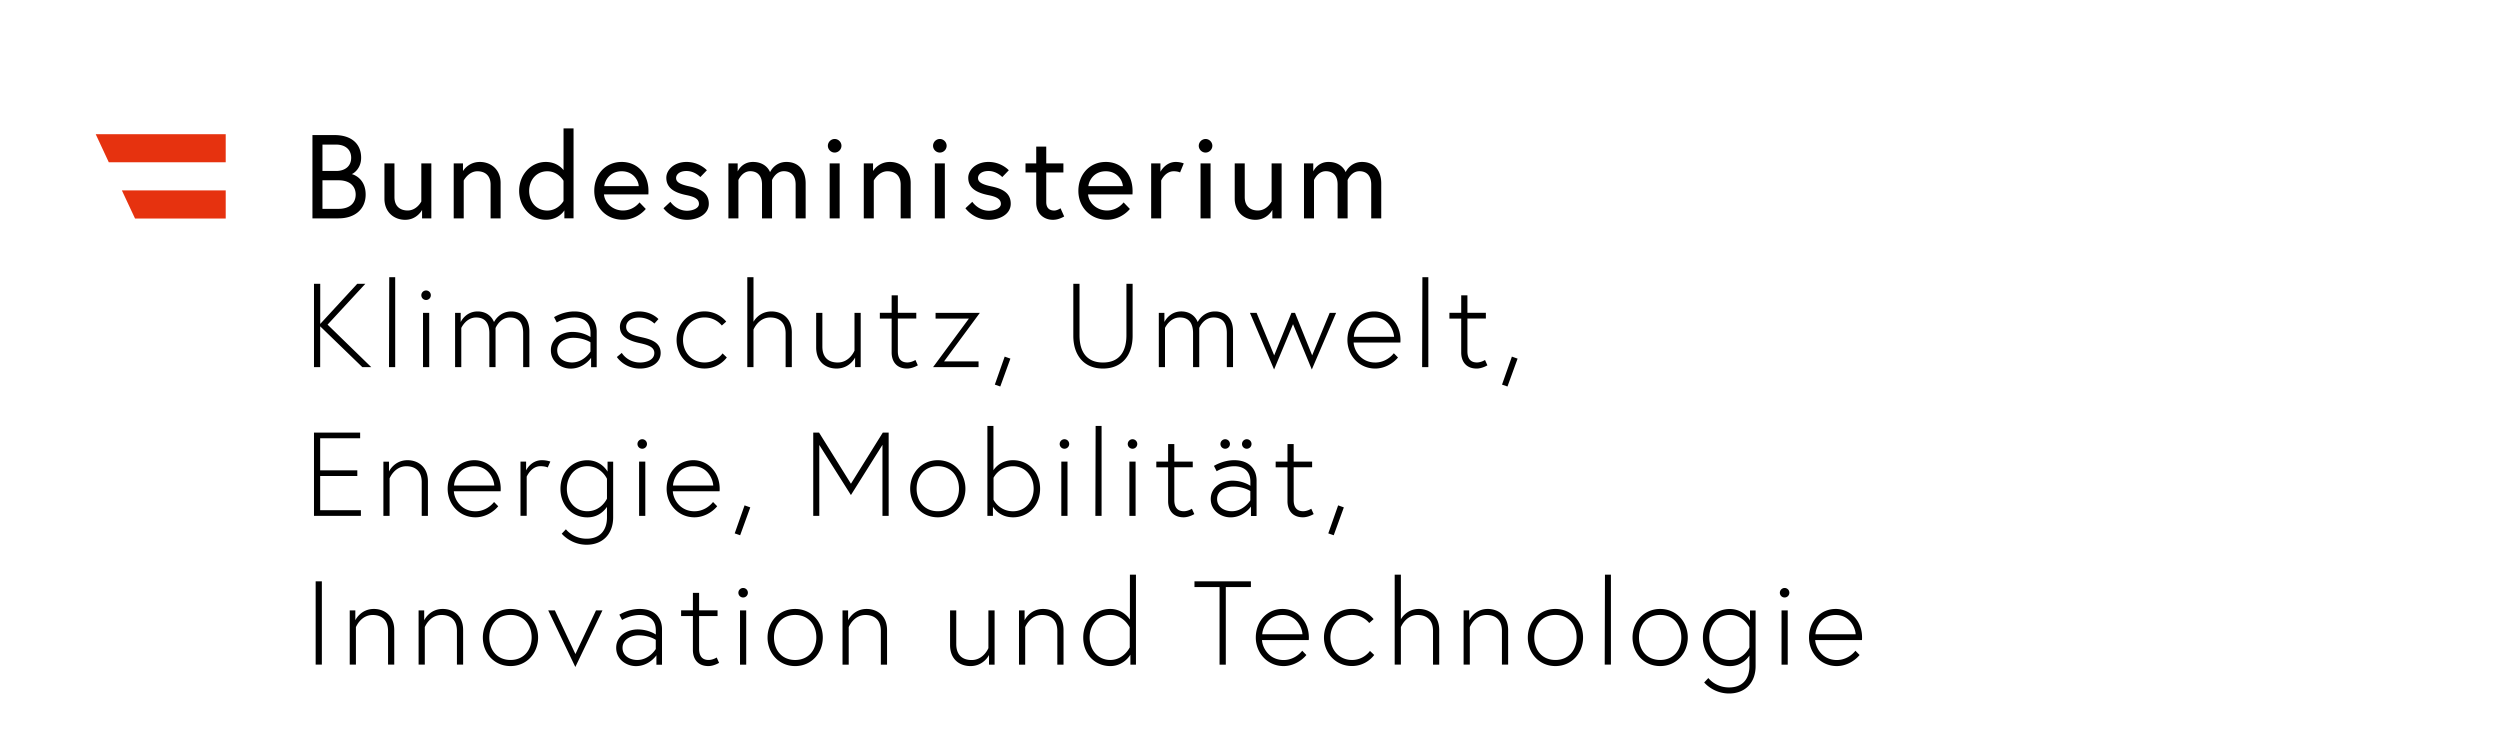 <svg xmlns="http://www.w3.org/2000/svg" viewBox="-50 0 438 132"><path d="M268.067 111.127c.043-1.042.92-3.379 3.561-3.379 2.502 0 3.44 2.293 3.484 3.38zm3.561-4.439c-2.832 0-4.69 2.31-4.69 5.004 0 2.71 2.04 5.004 4.881 5.004 1.564 0 3.067-.834 3.98-1.937l-.73-.748c-.643.817-1.79 1.625-3.25 1.625-2.519 0-3.709-2.068-3.796-3.501h8.192c.018-.226.018-.252.018-.434.008-2.928-2.077-5.013-4.605-5.013m-9.799-2.84a.834.834 0 1 0 .834-.835.846.846 0 0 0-.834.834m.296 12.597h1.085v-9.504h-1.085zm-5.63-3.023s-.981 2.206-3.44 2.206c-2.128 0-3.588-1.728-3.588-3.944 0-2.206 1.46-3.944 3.588-3.944 2.459 0 3.44 2.207 3.44 2.207zm.104-6.481v1.755s-1.042-1.998-3.544-1.998c-2.624 0-4.708 2.041-4.708 5.004 0 2.962 2.084 5.003 4.708 5.003 2.102 0 3.127-1.398 3.44-1.833v1.86c0 2.128-1.13 3.709-3.562 3.709-2.415 0-3.63-1.65-3.63-1.65l-.73.773s1.563 1.937 4.36 1.937c2.772 0 4.648-1.833 4.648-4.813v-9.738h-.982zm-15.74 8.687c-2.381 0-3.71-1.79-3.71-3.944s1.338-3.944 3.71-3.944c2.37 0 3.709 1.79 3.709 3.944 0 2.155-1.33 3.944-3.71 3.944m0-8.939c-2.832 0-4.839 2.25-4.839 5.004 0 2.754 1.998 5.004 4.84 5.004 2.84 0 4.838-2.25 4.838-5.004 0-2.754-1.998-5.004-4.839-5.004m-9.712 9.756h1.086v-15.759h-1.043zm-8.635-.817c-2.38 0-3.71-1.79-3.71-3.944s1.338-3.944 3.71-3.944c2.38 0 3.71 1.79 3.71 3.944 0 2.155-1.33 3.944-3.71 3.944m0-8.939c-2.832 0-4.839 2.25-4.839 5.004 0 2.754 1.998 5.004 4.839 5.004 2.832 0 4.839-2.25 4.839-5.004 0-2.754-2.007-5.004-4.84-5.004m-11.857 0c-2.337 0-3.25 1.98-3.25 1.98v-1.728h-.981v9.504h1.086v-6.568s.834-2.128 2.936-2.128c1.547 0 2.693.834 2.693 2.797v5.899h1.086v-6.064c-.009-2.589-1.798-3.692-3.57-3.692m-15.22 1.816v-7.819h-1.086v15.759h1.086v-6.568s.834-2.128 2.936-2.128c1.546 0 2.693.834 2.693 2.797v5.899h1.086v-6.064c0-2.589-1.79-3.692-3.562-3.692-2.241 0-3.153 1.816-3.153 1.816m-8.575 7.123c-2.276 0-3.77-1.833-3.77-3.944 0-2.102 1.503-3.944 3.77-3.944 1.998 0 3.024 1.416 3.024 1.416l.773-.686s-1.312-1.79-3.797-1.79c-2.832 0-4.9 2.25-4.9 5.004 0 2.754 2.068 5.004 4.9 5.004 2.59 0 3.9-1.937 3.9-1.937l-.746-.712c0 .008-1.043 1.59-3.154 1.59m-15.715-4.5c.044-1.043.921-3.38 3.562-3.38 2.502 0 3.44 2.293 3.483 3.38zm3.562-4.44c-2.832 0-4.691 2.31-4.691 5.004 0 2.71 2.041 5.004 4.882 5.004 1.564 0 3.067-.834 3.979-1.937l-.73-.748c-.643.817-1.79 1.625-3.249 1.625-2.52 0-3.71-2.068-3.796-3.501h8.192c.017-.226.017-.252.017-.434 0-2.928-2.085-5.013-4.604-5.013m-11.033 9.756h1.086v-13.596h4.396v-.999h-9.886v1h4.395v13.595zm-15.741-3.023s-1.043 2.206-3.423 2.206c-2.128 0-3.605-1.728-3.605-3.944 0-2.206 1.477-3.944 3.605-3.944 2.398 0 3.423 2.207 3.423 2.207zm1.086 3.023v-15.759h-1.06v7.862c-.252-.373-1.355-1.859-3.44-1.859-2.65 0-4.735 2.042-4.735 5.004 0 2.962 2.085 5.004 4.735 5.004 2.415 0 3.527-1.998 3.527-1.998v1.755h.973zm-16.263-9.756c-2.337 0-3.249 1.98-3.249 1.98v-1.728h-.981v9.504h1.086v-6.568s.833-2.128 2.936-2.128c1.546 0 2.693.834 2.693 2.797v5.899h1.086v-6.064c0-2.589-1.799-3.692-3.57-3.692m-12.736 10.008c2.337 0 3.249-1.937 3.249-1.937v1.685h.981v-9.504h-1.085v6.611s-.834 2.085-2.937 2.085c-1.58 0-2.693-.834-2.693-2.797v-5.899h-1.086v6.064c0 2.589 1.755 3.692 3.57 3.692m-18.182-10.008c-2.336 0-3.249 1.98-3.249 1.98v-1.728h-.981v9.504h1.086v-6.568s.834-2.128 2.936-2.128c1.546 0 2.693.834 2.693 2.797v5.899h1.086v-6.064c-.009-2.589-1.798-3.692-3.57-3.692m-12.528 8.94c-2.38 0-3.709-1.79-3.709-3.945 0-2.154 1.338-3.944 3.71-3.944 2.38 0 3.709 1.79 3.709 3.944 0 2.155-1.338 3.944-3.71 3.944m0-8.939c-2.832 0-4.838 2.25-4.838 5.004 0 2.754 1.998 5.004 4.838 5.004 2.832 0 4.84-2.25 4.84-5.004 0-2.754-2.008-5.004-4.84-5.004m-9.946-2.84a.834.834 0 1 0 .834-.835.84.84 0 0 0-.834.834m.286 12.597h1.086v-9.504H79.65zm-10.32-8.505h2.067v5.942c0 1.564.852 2.815 2.71 2.815.956 0 1.877-.565 1.877-.565l-.417-.938s-.669.434-1.416.434c-1.294 0-1.668-.895-1.668-1.963v-5.734h3.232v-.999h-3.232v-3.066h-1.086v3.066H69.33zm-7.671 7.688c-1.234 0-2.589-.643-2.589-2.145 0-1.503 1.547-2.172 2.797-2.172 1.894 0 3.024.79 3.024.79v1.607c0 .01-1.147 1.92-3.232 1.92m.417-8.939c-1.998 0-3.562 1-3.562 1l.478.937s1.373-.877 3.11-.877c1.043 0 2.797.4 2.797 2.71v.713s-1.233-.895-3.17-.895c-1.86 0-3.77 1.13-3.77 3.214 0 2.103 1.858 3.214 3.457 3.214 2.337 0 3.588-1.893 3.588-1.893v1.65h.981v-6.237c-.008-1.955-1.26-3.536-3.909-3.536m-16.028.252 4.752 9.92 4.752-9.92h-1.13l-3.605 7.653-3.605-7.653zm-6.61 8.687c-2.381 0-3.71-1.79-3.71-3.944s1.337-3.944 3.71-3.944c2.37 0 3.709 1.79 3.709 3.944 0 2.155-1.33 3.944-3.71 3.944m0-8.939c-2.832 0-4.839 2.25-4.839 5.004 0 2.754 1.998 5.004 4.84 5.004 2.84 0 4.838-2.25 4.838-5.004 0-2.754-2.007-5.004-4.839-5.004m-11.867 0c-2.337 0-3.249 1.98-3.249 1.98v-1.728h-.981v9.504h1.086v-6.568s.834-2.128 2.936-2.128c1.546 0 2.693.834 2.693 2.797v5.899h1.086v-6.064c0-2.589-1.798-3.692-3.57-3.692m-12.067 0c-2.337 0-3.25 1.98-3.25 1.98v-1.728h-.98v9.504h1.085v-6.568s.834-2.128 2.936-2.128c1.547 0 2.693.834 2.693 2.797v5.899h1.086v-6.064c-.008-2.589-1.798-3.692-3.57-3.692m-10.2 9.756H6.39v-14.595H5.304zm177.412-22.995.955.33 1.772-4.882-.999-.357zm-9.218-11.572h2.068v5.942c0 1.564.851 2.815 2.71 2.815.956 0 1.877-.565 1.877-.565l-.417-.938s-.67.435-1.416.435c-1.295 0-1.668-.895-1.668-1.964V81.87h3.232v-1h-3.232v-3.066h-1.086v3.067h-2.068zm-5.898-4.091a.834.834 0 1 0 .834-.834.84.84 0 0 0-.834.834m-3.78 0a.834.834 0 1 0 .835-.834.84.84 0 0 0-.834.834m2.007 11.78c-1.234 0-2.59-.643-2.59-2.146s1.547-2.172 2.798-2.172c1.894 0 3.023.79 3.023.79v1.608c0 .008-1.146 1.92-3.231 1.92m.417-8.94c-1.999 0-3.562 1-3.562 1l.478.938s1.372-.878 3.11-.878c1.042 0 2.797.4 2.797 2.71v.713s-1.234-.895-3.17-.895c-1.86 0-3.771 1.13-3.771 3.215 0 2.102 1.859 3.214 3.457 3.214 2.337 0 3.588-1.894 3.588-1.894v1.65h.982v-6.237c-.018-1.955-1.269-3.536-3.91-3.536m-13.656 1.251h2.068v5.942c0 1.564.851 2.815 2.71 2.815.956 0 1.877-.565 1.877-.565l-.417-.938s-.67.435-1.416.435c-1.295 0-1.668-.895-1.668-1.964V81.87h3.231v-1h-3.231v-3.066h-1.086v3.067h-2.068zm-5.004-4.091a.834.834 0 1 0 .834-.834.84.84 0 0 0-.834.834m.287 12.596h1.086v-9.504h-1.086zm-5.96 0h1.087V74.624h-1.043zm-6.254-12.596a.834.834 0 1 0 .834-.834.84.84 0 0 0-.834.834m.287 12.596h1.085v-9.504h-1.085zm-11.876-6.672s.956-2.024 3.423-2.024c2.128 0 3.605 1.729 3.605 3.944 0 2.216-1.477 3.944-3.605 3.944-2.459 0-3.423-2.024-3.423-2.024zm-.104 6.672v-1.607s1.025 1.86 3.527 1.86c2.65 0 4.734-2.042 4.734-5.005 0-2.962-2.085-5.004-4.734-5.004-2.172 0-3.188 1.373-3.44 1.755v-7.757h-1.06v15.758zm-9.66-.816c-2.38 0-3.71-1.79-3.71-3.944 0-2.155 1.338-3.944 3.71-3.944 2.38 0 3.71 1.79 3.71 3.944s-1.33 3.944-3.71 3.944m0-8.94c-2.832 0-4.84 2.25-4.84 5.004 0 2.754 1.999 5.004 4.84 5.004 2.832 0 4.838-2.25 4.838-5.004 0-2.754-1.998-5.004-4.838-5.004M92.48 75.788v14.594h1.06V77.96l5.543 8.775 5.525-8.8v12.448h1.086V75.788h-1.026l-5.585 8.965-5.586-8.965zm-13.76 17.66.955.33 1.773-4.881-1-.357zm-10.807-8.382c.043-1.043.92-3.38 3.562-3.38 2.501 0 3.44 2.294 3.483 3.38zm3.57-4.44c-2.832 0-4.69 2.311-4.69 5.004 0 2.71 2.04 5.004 4.881 5.004 1.564 0 3.067-.834 3.98-1.937l-.73-.747c-.643.816-1.79 1.624-3.25 1.624-2.519 0-3.71-2.067-3.796-3.5h8.192c.017-.227.017-.253.017-.435 0-2.928-2.084-5.013-4.604-5.013m-9.799-2.84a.834.834 0 1 0 .834-.834.84.84 0 0 0-.834.834m.287 12.596h1.086v-9.504H61.97zm-5.63-3.023s-.981 2.207-3.44 2.207c-2.128 0-3.588-1.73-3.588-3.944 0-2.216 1.46-3.944 3.588-3.944 2.459 0 3.44 2.206 3.44 2.206zm.105-6.48v1.754s-1.043-1.998-3.545-1.998c-2.623 0-4.708 2.042-4.708 5.004 0 2.962 2.085 5.004 4.708 5.004 2.103 0 3.128-1.399 3.44-1.833v1.859c0 2.128-1.129 3.71-3.561 3.71-2.415 0-3.632-1.651-3.632-1.651l-.73.773s1.564 1.937 4.362 1.937c2.77 0 4.647-1.833 4.647-4.813v-9.747Zm-11.502-.253c-1.964 0-2.771 1.79-2.771 1.79V80.87h-.982v9.503h1.086v-6.862s.773-1.833 2.415-1.833c.877 0 1.268.225 1.268.225l.46-1.042c0 .017-.581-.235-1.476-.235m-15.394 4.44c.043-1.043.92-3.38 3.562-3.38 2.502 0 3.44 2.294 3.483 3.38zm3.57-4.44c-2.832 0-4.69 2.311-4.69 5.004 0 2.71 2.04 5.004 4.882 5.004 1.563 0 3.066-.834 3.978-1.937l-.73-.747c-.642.816-1.789 1.624-3.248 1.624-2.52 0-3.71-2.067-3.797-3.5h8.192c.018-.227.018-.253.018-.435 0-2.928-2.085-5.013-4.605-5.013m-11.719 0c-2.336 0-3.249 1.981-3.249 1.981v-1.729h-.981v9.504h1.086v-6.567s.834-2.129 2.936-2.129c1.546 0 2.693.834 2.693 2.798v5.898h1.086v-6.064c-.009-2.588-1.798-3.692-3.57-3.692m-15.308-3.84h7.002v-.998H5.01v14.594h8.218v-.999H6.094v-5.985h6.507v-1H6.094zm207.06-9.399.956.33 1.772-4.882-.999-.356zm-9.217-11.571h2.068v5.942c0 1.563.851 2.814 2.71 2.814.956 0 1.877-.564 1.877-.564l-.417-.938s-.669.434-1.416.434c-1.295 0-1.668-.895-1.668-1.963v-5.734h3.232v-.999h-3.232v-3.067h-1.086v3.067h-2.068zm-4.778 8.504h1.086V48.562h-1.042zm-11.962-5.316c.044-1.043.921-3.38 3.562-3.38 2.502 0 3.44 2.294 3.483 3.38zm3.562-4.44c-2.832 0-4.691 2.312-4.691 5.005 0 2.71 2.041 5.003 4.882 5.003 1.564 0 3.067-.834 3.979-1.937l-.73-.747c-.643.817-1.79 1.625-3.249 1.625-2.52 0-3.71-2.068-3.796-3.501h8.192c.017-.226.017-.252.017-.435 0-2.927-2.085-5.012-4.604-5.012m-21.77.252 4.23 9.92 3.319-7.94 3.292 7.94 4.257-9.92h-1.13l-3.066 7.445-3.006-7.445h-.625l-3.023 7.445-3.084-7.445zm-8.879 2.64s.73-1.832 2.52-1.832c1.442 0 2.31.834 2.31 2.77v5.925h1.086v-6.254c0-2.667-1.685-3.501-3.144-3.501-2.103 0-2.98 1.728-3.04 1.859-.566-1.338-1.712-1.86-2.876-1.86-2.129 0-2.963 1.86-2.963 1.86v-1.607h-.981v9.503h1.085v-6.862s.817-1.833 2.607-1.833c1.442 0 2.31.834 2.31 2.77v5.925h1.086zm-12.761 1.278c0 2.832-1.208 4.778-4.11 4.778-2.9 0-4.108-1.938-4.108-4.778v-9.01h-1.086v9.114c0 3.397 1.859 5.733 5.195 5.733 3.336 0 5.195-2.336 5.195-5.733v-9.113h-1.086zm-23.056 8.652.956.33 1.772-4.882-1-.356zm-10.381-12.57v.999h5.838l-6.273 8.504h7.967v-.999h-6.047l6.272-8.504zm-9.765.999h2.068v5.942c0 1.563.851 2.814 2.71 2.814.956 0 1.877-.564 1.877-.564l-.417-.938s-.67.434-1.416.434c-1.295 0-1.668-.895-1.668-1.963v-5.734h3.231v-.999h-3.231v-3.067h-1.086v3.067h-2.068zm-7.584 8.756c2.337 0 3.25-1.937 3.25-1.937v1.685h.981v-9.503h-1.086v6.61s-.834 2.086-2.936 2.086c-1.581 0-2.693-.834-2.693-2.798v-5.898h-1.086v6.063c.009 2.59 1.755 3.692 3.57 3.692m-14.55-8.192v-7.818h-1.087V64.32h1.086v-6.567s.834-2.128 2.936-2.128c1.547 0 2.694.834 2.694 2.797v5.898h1.085v-6.063c0-2.589-1.79-3.692-3.561-3.692-2.242 0-3.154 1.815-3.154 1.815m-8.574 7.124c-2.276 0-3.77-1.833-3.77-3.944 0-2.102 1.503-3.944 3.77-3.944 1.998 0 3.023 1.416 3.023 1.416l.773-.686s-1.312-1.79-3.796-1.79c-2.832 0-4.9 2.25-4.9 5.004 0 2.754 2.068 5.004 4.9 5.004 2.589 0 3.9-1.938 3.9-1.938l-.747-.712c0 .009-1.042 1.59-3.153 1.59m-15.36-.956s1.252 2.024 4.066 2.024c1.79 0 3.606-.92 3.606-2.727 0-1.712-1.416-2.337-3.189-2.728-1.607-.356-2.858-.686-2.858-1.86 0-.98.956-1.624 2.25-1.624 1.712 0 2.693 1.06 2.693 1.06l.713-.79s-1.164-1.338-3.397-1.338c-2.085 0-3.353 1.338-3.353 2.693 0 1.58 1.294 2.38 3.38 2.832 1.476.33 2.649.669 2.649 1.755 0 1.25-1.442 1.668-2.485 1.668-2.25 0-3.214-1.686-3.214-1.686zm-7.861.956c-1.234 0-2.589-.643-2.589-2.146s1.546-2.172 2.797-2.172c1.894 0 3.024.79 3.024.79v1.608c0 .009-1.147 1.92-3.232 1.92m.417-8.94c-1.998 0-3.562 1-3.562 1l.478.938s1.373-.877 3.11-.877c1.042 0 2.797.4 2.797 2.71v.712s-1.233-.894-3.17-.894c-1.86 0-3.77 1.129-3.77 3.214 0 2.102 1.858 3.214 3.457 3.214 2.337 0 3.588-1.894 3.588-1.894v1.65h.981V58.1c-.009-1.954-1.26-3.535-3.91-3.535M36.83 57.458s.73-1.833 2.52-1.833c1.441 0 2.31.834 2.31 2.77v5.925h1.086v-6.254c0-2.667-1.685-3.501-3.145-3.501-2.11 0-2.98 1.728-3.05 1.859-.564-1.338-1.71-1.86-2.875-1.86-2.128 0-2.962 1.86-2.962 1.86v-1.607h-.982v9.503h1.086v-6.862s.817-1.833 2.607-1.833c1.433 0 2.31.834 2.31 2.77v5.925h1.086v-6.862zm-13.014-5.734a.834.834 0 1 0 .834-.834.84.84 0 0 0-.834.834m.296 12.596h1.086v-9.503h-1.086zm-5.96 0h1.086V48.562h-1.042zM6.094 49.726H5.01V64.32h1.085v-7.15l7.385 7.15h1.563L7.39 56.876l6.61-7.15h-1.415l-6.48 7.028v-7.028zm182.537-21.353c-2.103 0-2.876 1.79-2.876 1.79s-.608-1.79-3.006-1.79c-1.963 0-2.667 1.668-2.667 1.668v-1.416h-1.624v9.634h1.755v-6.715s.642-1.547 2.067-1.547c1.251 0 2.068.773 2.068 2.337v5.925h1.755v-6.715s.625-1.547 2.067-1.547c1.251 0 2.068.773 2.068 2.337v5.925h1.755v-6.194c-.027-2.372-1.364-3.692-3.362-3.692M169.953 38.51c2.085 0 2.962-1.729 2.962-1.729v1.477h1.625v-9.634h-1.755v6.671s-.773 1.582-2.398 1.582c-1.294 0-2.31-.713-2.31-2.355v-5.898h-1.755v6.194c0 2.38 1.711 3.692 3.631 3.692m-9.93-12.97c0 .643.54 1.19 1.19 1.19.644 0 1.19-.539 1.19-1.19 0-.643-.538-1.19-1.19-1.19a1.21 1.21 0 0 0-1.19 1.19m.313 12.718h1.755v-9.634h-1.755zm-4.335-9.886c-1.833 0-2.693 1.728-2.693 1.728v-1.476h-1.624v9.634h1.755V31.63s.686-1.624 2.206-1.624c.73 0 1.103.208 1.103.208l.643-1.58c.009-.01-.6-.261-1.39-.261m-15.324 4.24c.122-1 .982-2.607 3.067-2.607 1.937 0 2.919 1.52 2.98 2.606zm3.067-4.24c-2.902 0-4.813 2.25-4.813 5.064 0 2.858 2.102 5.065 5.021 5.065 2.545 0 4.005-1.894 4.005-1.894l-1.103-1.146s-1 1.416-2.902 1.416c-1.816 0-3.214-1.356-3.318-2.815h7.775c.017-.226.017-.374.017-.565.009-3.101-1.99-5.125-4.682-5.125m-14.074 1.841h1.877v5.274c0 2.128 1.52 3.023 2.901 3.023.565 0 1.164-.122 1.998-.582l-.642-1.442s-.565.4-1.104.4c-.938 0-1.398-.54-1.398-1.478v-5.195h3.005v-1.59h-3.005v-2.936h-1.755v2.937h-1.877zm-10.529 6.273s1.416 2.024 4.127 2.024c1.859 0 3.814-.956 3.814-2.815 0-1.963-1.564-2.65-3.397-3.04-1.581-.33-2.337-.73-2.337-1.46 0-.625.608-1.234 1.833-1.234 1.46 0 2.415 1.06 2.415 1.06l1.147-1.19s-1.295-1.46-3.562-1.46c-2.146 0-3.544 1.373-3.544 2.772 0 1.816 1.459 2.624 3.527 3.04 1.476.296 2.189.713 2.189 1.547 0 .773-1.104 1.19-2.085 1.19-1.894 0-2.92-1.564-2.92-1.564zM113.47 25.54c0 .643.538 1.19 1.19 1.19.651 0 1.19-.539 1.19-1.19 0-.643-.539-1.19-1.19-1.19-.652 0-1.19.547-1.19 1.19m.312 12.718h1.755v-9.634h-1.755zm-7.862-9.886c-2.084 0-2.962 1.607-2.962 1.607v-1.355h-1.624v9.634h1.754V31.63s.834-1.624 2.398-1.624c1.294 0 2.31.712 2.31 2.354v5.899h1.756v-6.194c0-2.372-1.712-3.692-3.632-3.692M95.043 25.54c0 .643.539 1.19 1.19 1.19.643 0 1.19-.539 1.19-1.19 0-.643-.538-1.19-1.19-1.19-.651 0-1.19.547-1.19 1.19m.313 12.718h1.755v-9.634h-1.755zm-7.567-9.886c-2.102 0-2.875 1.79-2.875 1.79s-.608-1.79-3.006-1.79c-1.963 0-2.667 1.668-2.667 1.668v-1.416h-1.625v9.634h1.755v-6.715s.643-1.547 2.068-1.547c1.25 0 2.067.773 2.067 2.337v5.925h1.755v-6.715s.626-1.547 2.068-1.547c1.25 0 2.067.773 2.067 2.337v5.925h1.755v-6.194c-.026-2.372-1.364-3.692-3.362-3.692m-21.544 8.114s1.416 2.024 4.126 2.024c1.86 0 3.814-.956 3.814-2.815 0-1.963-1.564-2.65-3.397-3.04-1.58-.33-2.337-.73-2.337-1.46 0-.625.609-1.234 1.833-1.234 1.46 0 2.415 1.06 2.415 1.06l1.147-1.19s-1.294-1.46-3.562-1.46c-2.145 0-3.544 1.373-3.544 2.772 0 1.816 1.46 2.624 3.527 3.04 1.477.296 2.19.713 2.19 1.547 0 .773-1.104 1.19-2.086 1.19-1.894 0-2.919-1.564-2.919-1.564zm-10.381-3.875c.121-.999.981-2.606 3.066-2.606 1.937 0 2.92 1.52 2.98 2.606zm3.066-4.24c-2.901 0-4.813 2.25-4.813 5.065 0 2.858 2.103 5.065 5.022 5.065 2.545 0 4.005-1.894 4.005-1.894l-1.104-1.146s-.999 1.416-2.901 1.416c-1.816 0-3.215-1.356-3.319-2.815h7.775c.018-.226.018-.374.018-.565.008-3.101-1.99-5.125-4.683-5.125m-10.199 6.845s-.92 1.668-2.832 1.668c-1.963 0-3.188-1.546-3.188-3.44s1.268-3.44 3.188-3.44c1.92 0 2.832 1.668 2.832 1.668zm-3.1-6.845c-2.607 0-4.675 2.232-4.675 5.064s2.068 5.065 4.674 5.065c2.31 0 3.25-1.65 3.25-1.65v1.398h1.606V22.5h-1.755v7.315s-.973-1.442-3.1-1.442m-11.555 0c-2.085 0-2.962 1.607-2.962 1.607v-1.355h-1.625v9.634h1.755V31.63s.834-1.624 2.398-1.624c1.294 0 2.31.712 2.31 2.354v5.899h1.755v-6.194c0-2.372-1.711-3.692-3.631-3.692M20.984 38.51c2.085 0 2.963-1.729 2.963-1.729v1.477h1.624v-9.634h-1.755v6.671s-.773 1.582-2.397 1.582c-1.295 0-2.311-.713-2.311-2.355v-5.898h-1.755v6.194c0 2.38 1.712 3.692 3.631 3.692m-14.49-8.549v-4.63h2.38c1.651 0 2.65.895 2.65 2.311s-.999 2.31-2.65 2.31h-2.38zm2.815 6.629H6.494v-5.004H9.31c2.085 0 3.006 1.13 3.006 2.502 0 1.373-.921 2.502-3.006 2.502m-4.57 1.668h4.57c2.875 0 4.752-1.625 4.752-4.17 0-2.902-2.233-3.544-2.441-3.588.208-.043 1.65-.877 1.65-2.858 0-2.441-1.685-3.979-4.691-3.979h-3.84z"/><path fill="#e6320f" d="M-10.455 28.434v-4.926h-22.778l2.294 4.926zm-15.889 9.85h15.89V33.36h-18.192z"/></svg>